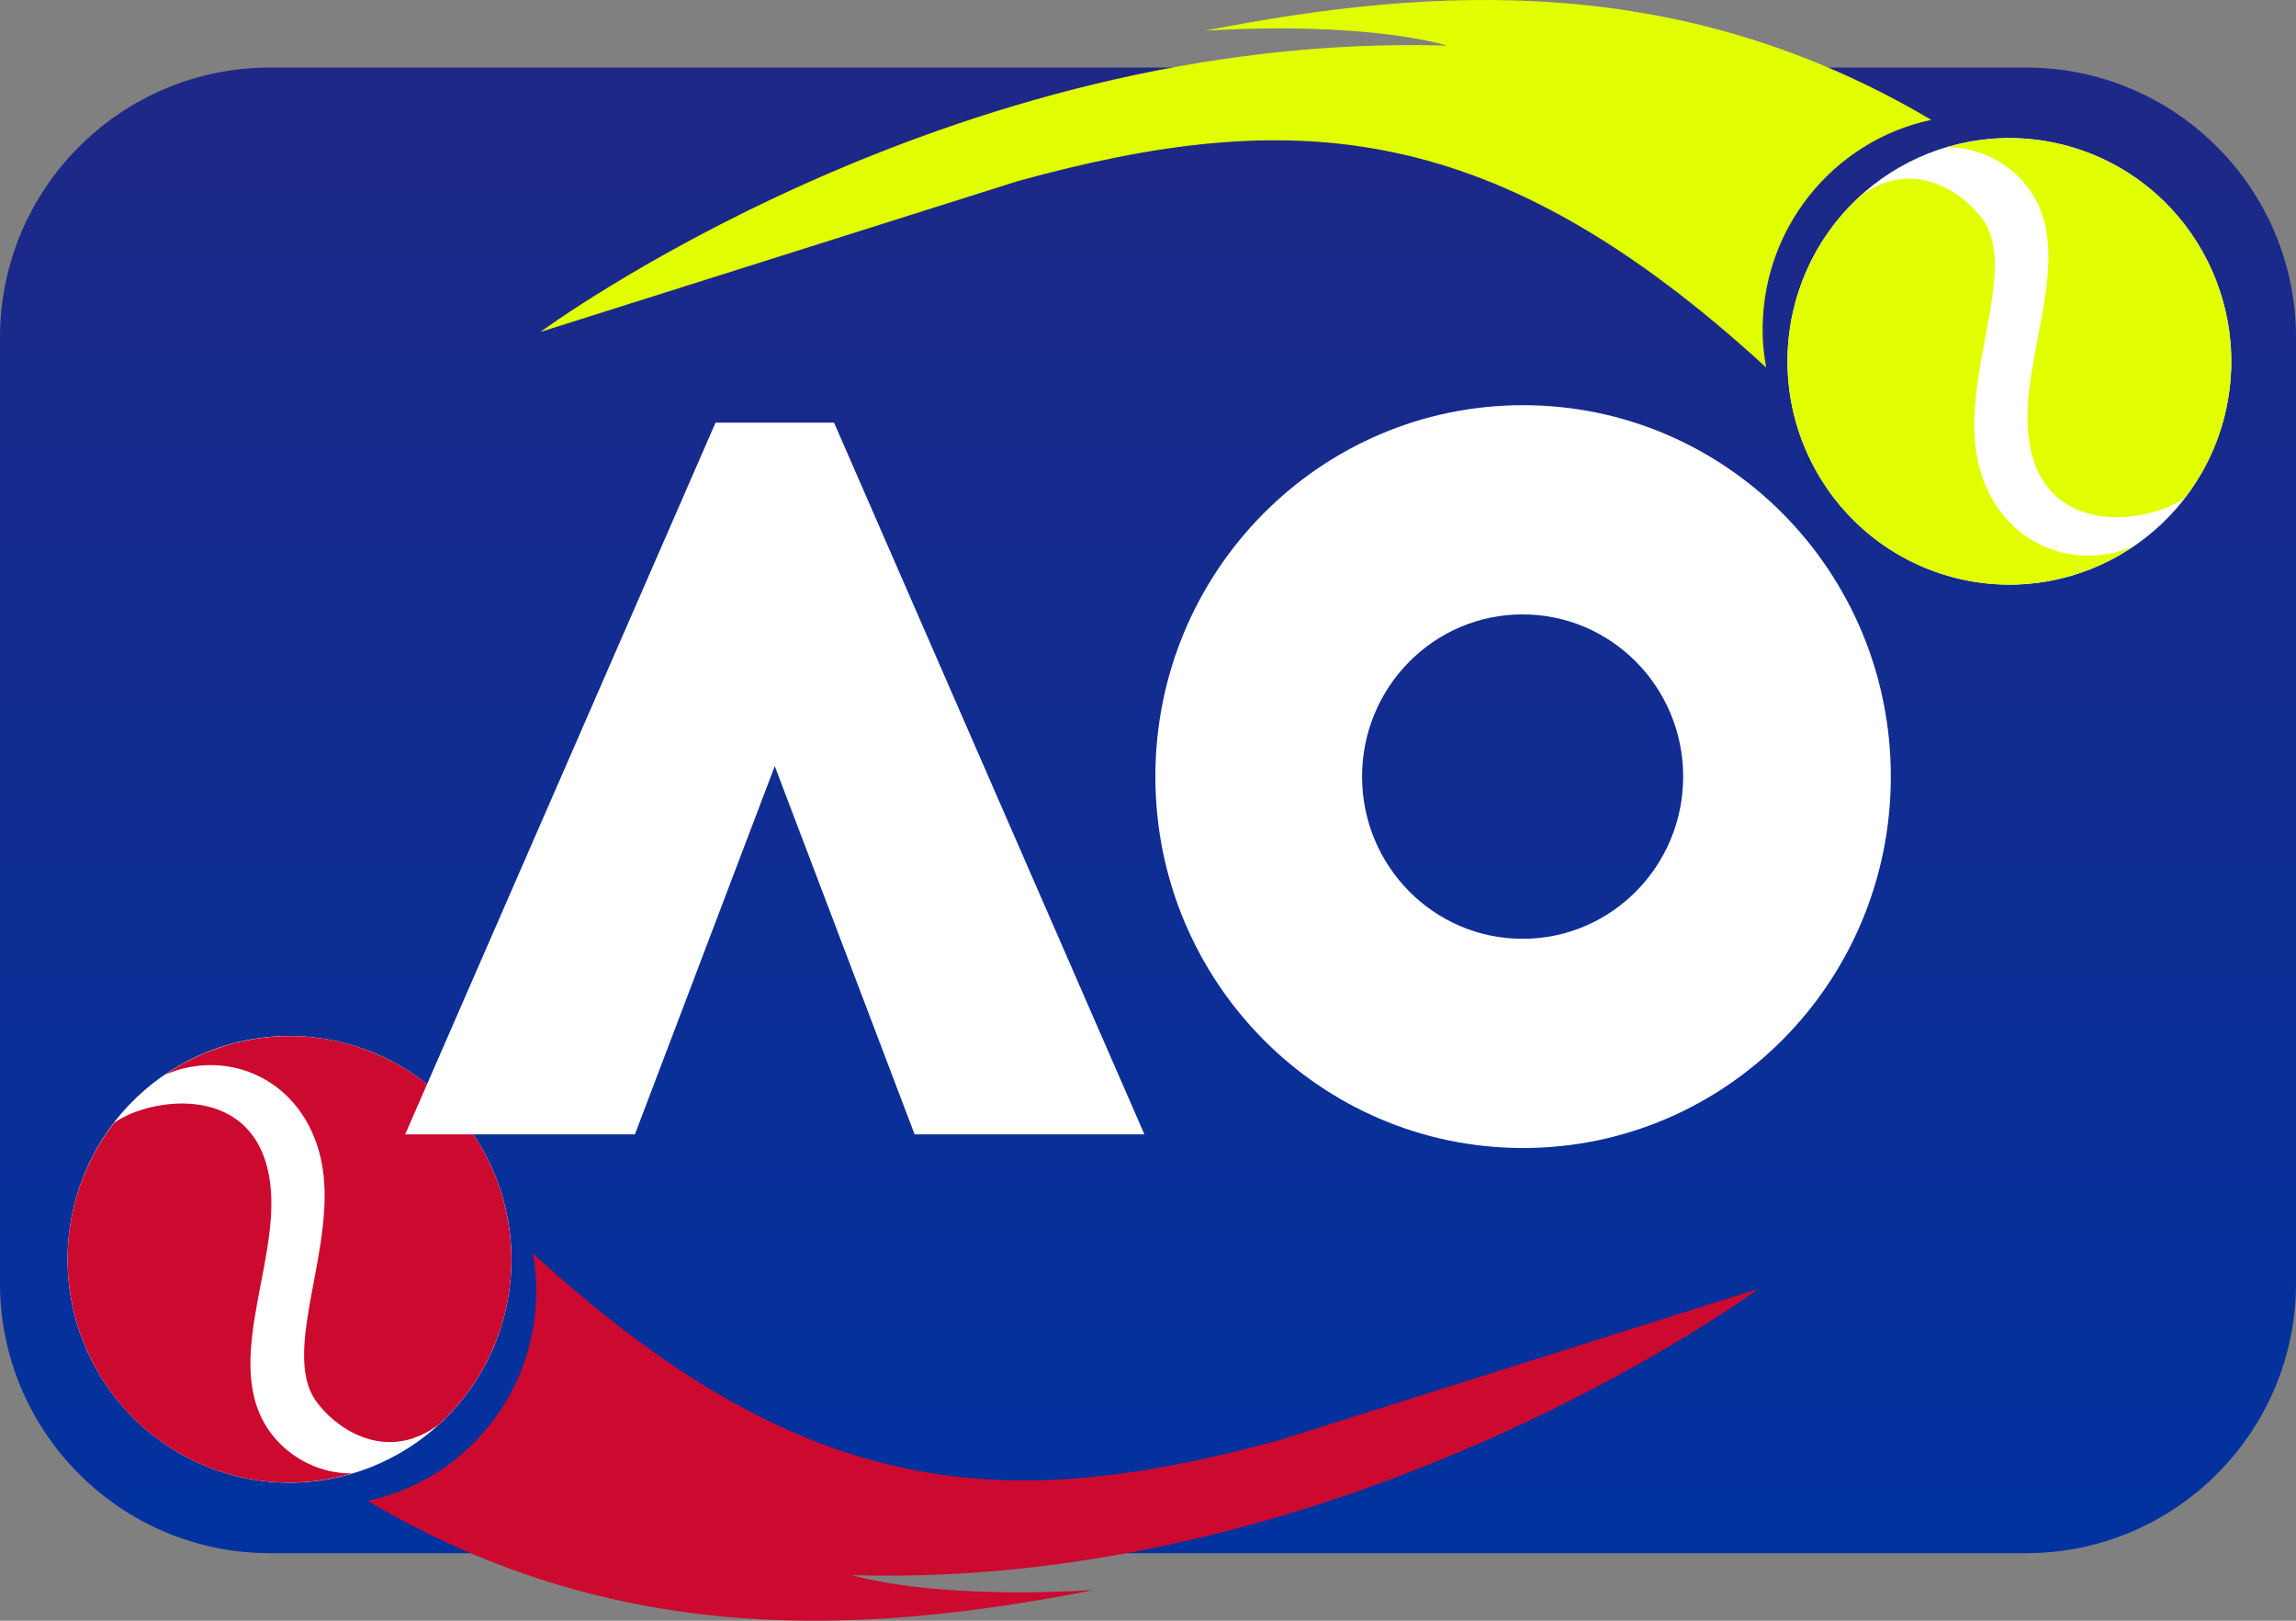 <svg width="34" height="24" viewBox="0 0 34 24" fill="none" xmlns="http://www.w3.org/2000/svg">
<rect x="0" y="0" width="34" height="24" fill="#808080" stroke="none"/>
<path d="M0 5C0 2.791 1.791 1 4 1H30C32.209 1 34 2.791 34 5V19C34 21.209 32.209 23 30 23H4C1.791 23 0 21.209 0 19V5Z" fill="url(#paint0_linear_477_254)"/>
<path d="M32.963 6.071C32.569 7.853 30.814 8.976 29.042 8.578C27.271 8.181 26.154 6.414 26.548 4.632C26.942 2.849 28.697 1.726 30.469 2.124C32.24 2.521 33.357 4.288 32.963 6.071Z" fill="white"/>
<path d="M28.826 2.182C29.554 1.966 30.359 1.999 31.105 2.337C32.76 3.088 33.496 5.046 32.751 6.711C32.642 6.953 32.506 7.173 32.352 7.374C31.8 7.762 30.231 7.981 30.041 6.479C29.885 5.247 30.837 3.677 29.952 2.681C29.699 2.398 29.293 2.175 28.826 2.182ZM29.29 6.835C29.012 5.596 29.908 3.995 29.357 3.244C29.092 2.883 28.538 2.498 27.921 2.703C27.916 2.705 27.911 2.707 27.906 2.709C27.79 2.749 27.671 2.813 27.551 2.9C27.225 3.196 26.952 3.562 26.76 3.991C26.015 5.656 26.752 7.614 28.406 8.365C29.485 8.854 30.685 8.707 31.598 8.086C30.675 8.487 29.557 8.027 29.29 6.835Z" fill="#E1FF00"/>
<path d="M17.849 0.454C20.306 0.31 21.423 0.675 21.423 0.675C14.022 0.459 8.004 4.915 8.004 4.915L15.072 2.682C19.136 1.564 22.118 1.738 26.154 5.442C26.127 5.292 26.108 5.139 26.103 4.982C26.055 3.417 27.134 2.086 28.599 1.775C24.922 -0.402 21.295 -0.222 17.849 0.454Z" fill="#E1FF00"/>
<path d="M1.079 17.929C1.473 16.147 3.229 15.024 5 15.421C6.772 15.819 7.889 17.586 7.495 19.368C7.101 21.151 5.345 22.273 3.574 21.876C1.802 21.479 0.685 19.712 1.079 17.929Z" fill="white"/>
<path d="M5.216 21.818C4.489 22.034 3.684 22.001 2.937 21.663C1.283 20.912 0.546 18.954 1.292 17.289C1.4 17.047 1.536 16.827 1.691 16.626C2.242 16.238 3.811 16.019 4.001 17.521C4.157 18.753 3.205 20.323 4.091 21.319C4.343 21.602 4.749 21.825 5.216 21.818ZM4.753 17.165C5.03 18.404 4.135 20.005 4.686 20.756C4.95 21.117 5.504 21.502 6.122 21.297C6.126 21.295 6.131 21.293 6.136 21.291C6.253 21.251 6.372 21.187 6.491 21.1C6.817 20.804 7.09 20.438 7.282 20.009C8.028 18.344 7.291 16.386 5.637 15.635C4.558 15.146 3.358 15.293 2.445 15.914C3.367 15.513 4.486 15.973 4.753 17.165Z" fill="#CC092F"/>
<path d="M16.194 23.546C13.737 23.69 12.62 23.325 12.62 23.325C20.021 23.541 26.039 19.085 26.039 19.085L18.971 21.318C14.907 22.436 11.924 22.262 7.889 18.558C7.915 18.708 7.935 18.861 7.94 19.018C7.988 20.583 6.909 21.914 5.443 22.225C9.121 24.402 12.748 24.222 16.194 23.546Z" fill="#CC092F"/>
<path d="M22.554 6C19.547 6 17.109 8.462 17.109 11.5C17.109 14.538 19.547 17 22.554 17C25.562 17 28 14.538 28 11.5C28 8.462 25.562 6 22.554 6ZM22.547 13.902C21.234 13.902 20.17 12.826 20.17 11.5C20.17 10.174 21.234 9.098 22.547 9.098C23.861 9.098 24.925 10.174 24.925 11.5C24.925 12.826 23.861 13.902 22.547 13.902ZM16.947 16.798H13.544L11.473 11.345L9.402 16.798H6L10.596 6.259H12.351L16.947 16.798Z" fill="white"/>
<defs>
<linearGradient id="paint0_linear_477_254" x1="17" y1="1" x2="17" y2="23" gradientUnits="userSpaceOnUse">
<stop stop-color="#1E2886"/>
<stop offset="1" stop-color="#01329F"/>
</linearGradient>
</defs>
</svg>
